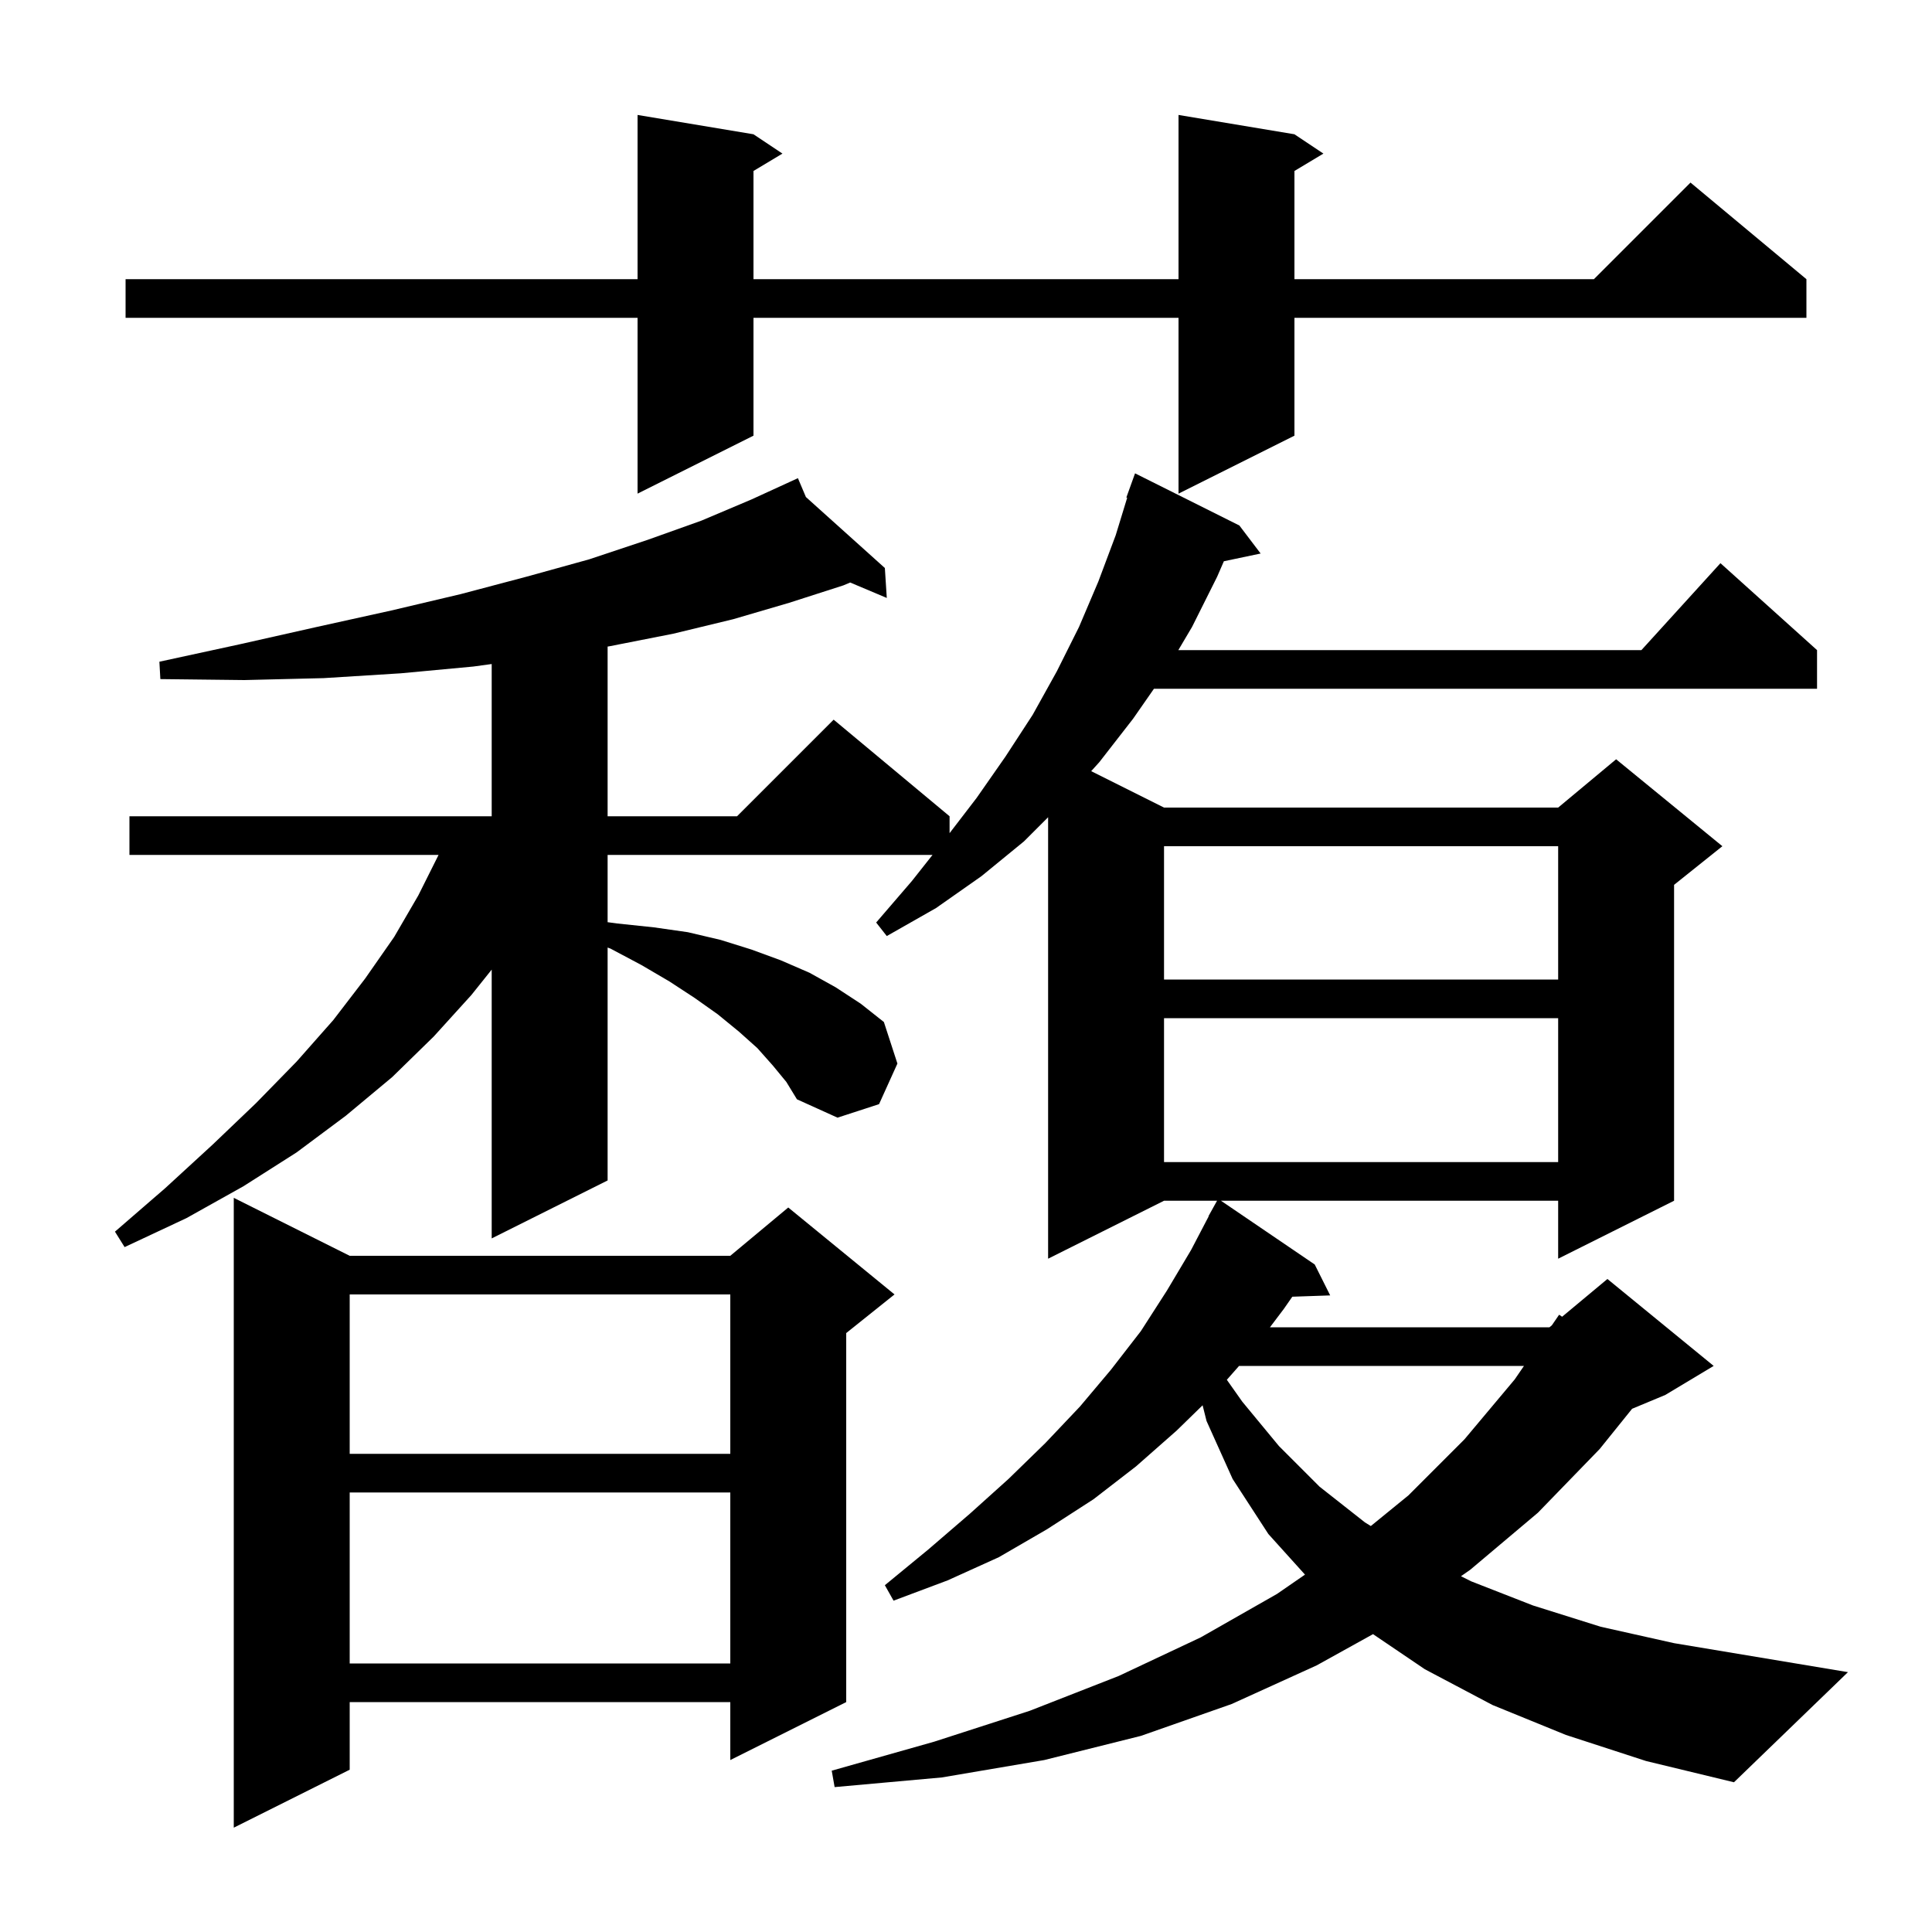 <svg xmlns="http://www.w3.org/2000/svg" xmlns:xlink="http://www.w3.org/1999/xlink" version="1.1" baseProfile="full" viewBox="0 0 200 200" width="200" height="200"><g fill="currentColor"><path d="M 36.2 130.0 L 75.6 130.0 L 81.6 125.0 L 92.6 134.0 L 87.6 138.0 L 87.6 176.2 L 75.6 182.2 L 75.6 176.2 L 36.2 176.2 L 36.2 183.2 L 24.2 189.2 L 24.2 124.0 Z M 179.5 184.5 L 170.4 182.3 L 162.1 179.6 L 154.5 176.5 L 147.5 172.8 L 142.135 169.166 L 136.3 172.4 L 127.5 176.4 L 118.1 179.7 L 108.1 182.2 L 97.5 184.0 L 86.4 185.0 L 86.1 183.3 L 96.7 180.3 L 106.6 177.1 L 115.8 173.5 L 124.3 169.5 L 132.2 165.0 L 135.092 163.004 L 131.3 158.8 L 127.6 153.1 L 124.9 147.1 L 124.493 145.474 L 121.8 148.1 L 117.6 151.8 L 113.2 155.2 L 108.4 158.3 L 103.4 161.2 L 98.1 163.6 L 92.5 165.7 L 91.6 164.1 L 96.1 160.4 L 100.4 156.7 L 104.4 153.1 L 108.2 149.4 L 111.8 145.6 L 115.0 141.8 L 118.1 137.8 L 120.8 133.6 L 123.3 129.4 L 125.124 125.911 L 125.1 125.9 L 125.989 124.3 L 120.5 124.3 L 108.5 130.3 L 108.5 84.6 L 106.0 87.1 L 101.6 90.7 L 96.9 94.0 L 91.8 96.9 L 90.7 95.5 L 94.4 91.2 L 96.535 88.5 L 62.9 88.5 L 62.9 95.465 L 63.9 95.6 L 67.7 96.0 L 71.2 96.5 L 74.6 97.3 L 77.8 98.3 L 80.8 99.4 L 83.8 100.7 L 86.5 102.2 L 89.1 103.9 L 91.5 105.8 L 92.9 110.1 L 91.0 114.3 L 86.7 115.7 L 82.5 113.8 L 81.4 112.0 L 80.0 110.3 L 78.4 108.5 L 76.5 106.8 L 74.3 105.0 L 71.9 103.3 L 69.3 101.6 L 66.4 99.9 L 63.2 98.2 L 62.9 98.089 L 62.9 122.2 L 50.9 128.2 L 50.9 100.375 L 48.8 103.0 L 44.9 107.3 L 40.6 111.5 L 35.8 115.5 L 30.7 119.3 L 25.2 122.8 L 19.3 126.1 L 12.9 129.1 L 11.9 127.5 L 17.1 123.0 L 22.0 118.5 L 26.5 114.2 L 30.7 109.9 L 34.5 105.6 L 37.8 101.3 L 40.8 97.0 L 43.3 92.7 L 45.4 88.5 L 13.4 88.5 L 13.4 84.5 L 50.9 84.5 L 50.9 68.74 L 49.0 69.0 L 41.5 69.7 L 33.5 70.2 L 25.3 70.4 L 16.6 70.3 L 16.5 68.5 L 24.8 66.7 L 32.8 64.9 L 40.5 63.2 L 47.7 61.5 L 54.5 59.7 L 61.0 57.9 L 67.0 55.9 L 72.6 53.9 L 77.8 51.7 L 81.705 49.91 L 81.7 49.9 L 81.709 49.908 L 82.6 49.5 L 83.427 51.452 L 91.6 58.8 L 91.8 61.9 L 88.012 60.302 L 87.3 60.6 L 81.7 62.4 L 75.9 64.1 L 69.7 65.6 L 63.1 66.9 L 62.9 66.932 L 62.9 84.5 L 76.3 84.5 L 86.3 74.5 L 98.3 84.5 L 98.3 86.248 L 101.1 82.6 L 104.1 78.3 L 106.9 74.0 L 109.4 69.5 L 111.7 64.9 L 113.7 60.2 L 115.5 55.4 L 116.687 51.522 L 116.6 51.5 L 117.5 49.0 L 128.3 54.4 L 130.5 57.3 L 126.694 58.101 L 126.0 59.7 L 123.4 64.9 L 121.98 67.3 L 169.918 67.3 L 178.1 58.3 L 188.1 67.3 L 188.1 71.3 L 119.457 71.3 L 117.3 74.4 L 113.8 78.9 L 112.959 79.83 L 120.5 83.6 L 161.3 83.6 L 167.3 78.6 L 178.3 87.6 L 173.3 91.6 L 173.3 124.3 L 161.3 130.3 L 161.3 124.3 L 126.394 124.3 L 136.1 130.9 L 137.7 134.1 L 133.78 134.235 L 132.9 135.5 L 131.464 137.4 L 160.4 137.4 L 160.651 137.191 L 161.4 136.1 L 161.71 136.308 L 166.4 132.4 L 177.4 141.4 L 172.4 144.4 L 168.955 145.836 L 165.6 150.0 L 159.2 156.6 L 152.2 162.5 L 151.24 163.17 L 152.3 163.7 L 158.7 166.2 L 165.7 168.4 L 173.3 170.1 L 191.3 173.1 Z M 36.2 154.5 L 36.2 172.2 L 75.6 172.2 L 75.6 154.5 Z M 128.267 141.4 L 127.002 142.836 L 128.6 145.1 L 132.4 149.7 L 136.6 153.9 L 141.3 157.6 L 141.908 157.974 L 145.8 154.8 L 151.6 149.0 L 156.8 142.8 L 157.761 141.4 Z M 36.2 134.0 L 36.2 150.5 L 75.6 150.5 L 75.6 134.0 Z M 120.5 105.4 L 120.5 120.3 L 161.3 120.3 L 161.3 105.4 Z M 120.5 87.6 L 120.5 101.4 L 161.3 101.4 L 161.3 87.6 Z M 134.0 13.9 L 137.0 15.9 L 134.0 17.7 L 134.0 28.9 L 165.0 28.9 L 175.0 18.9 L 187.0 28.9 L 187.0 32.9 L 134.0 32.9 L 134.0 45.1 L 122.0 51.1 L 122.0 32.9 L 78.0 32.9 L 78.0 45.1 L 66.0 51.1 L 66.0 32.9 L 13.0 32.9 L 13.0 28.9 L 66.0 28.9 L 66.0 11.9 L 78.0 13.9 L 81.0 15.9 L 78.0 17.7 L 78.0 28.9 L 122.0 28.9 L 122.0 11.9 Z "/></g></svg>